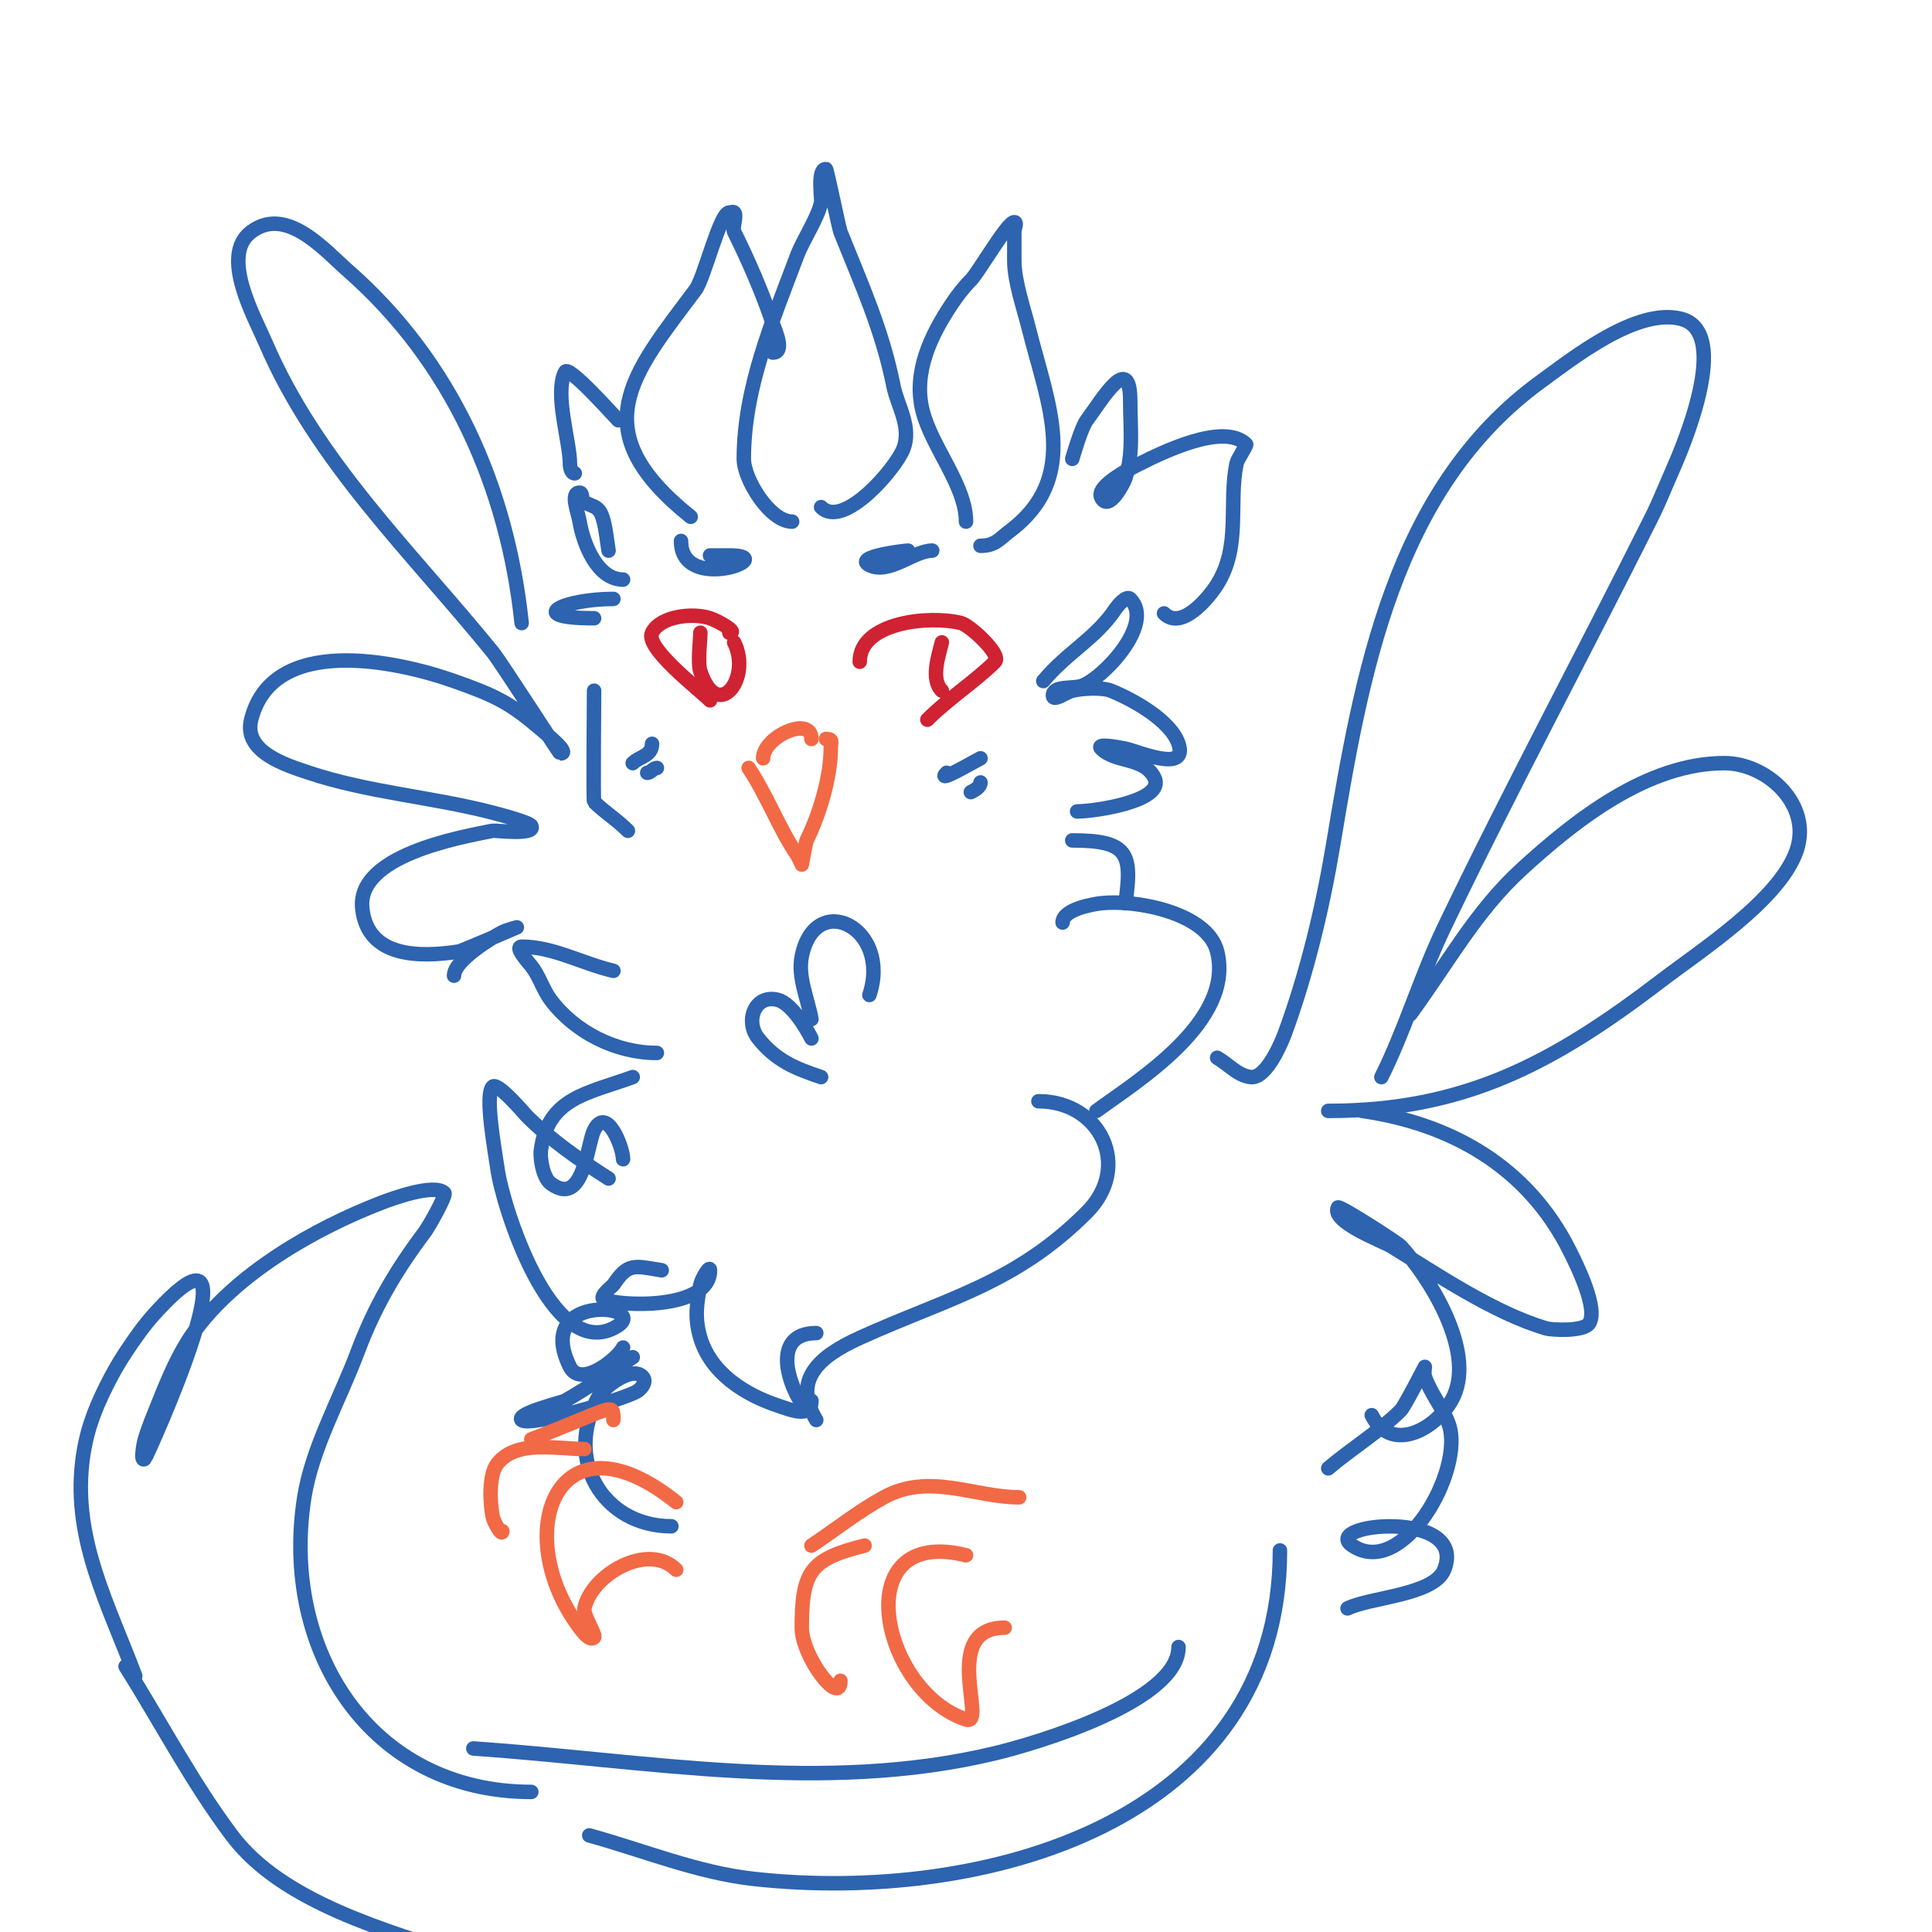 <svg viewBox='0 0 400 400' version='1.1' xmlns='http://www.w3.org/2000/svg' xmlns:xlink='http://www.w3.org/1999/xlink'><g fill='none' stroke='#cf2233' stroke-width='3' stroke-linecap='round' stroke-linejoin='round'><path d='M178,137c0,-8.183 14.377,-9.656 21,-8c1.75,0.438 8.464,6.536 7,8c-3.982,3.982 -9.558,7.558 -14,12'/><path d='M195,133c-0.696,2.783 -2.353,7.647 0,10'/><path d='M151,131c1.968,0 -2.237,-2.412 -4,-3c-3.455,-1.152 -10.242,-0.516 -12,3c-1.542,3.084 9.593,11.593 12,14'/><path d='M145,131c0,1.543 -0.588,6.235 0,8c3.574,10.721 10.712,1.425 7,-6'/></g>
<g fill='none' stroke='#f26946' stroke-width='3' stroke-linecap='round' stroke-linejoin='round'><path d='M158,157c0,-4.468 10,-8.976 10,-4'/><path d='M155,159c3.803,5.705 6.164,12.246 10,18c0.413,0.62 1,2 1,2c0,0 0.846,-4.691 1,-5c2.53,-5.06 5,-12.949 5,-19c0,-1.333 0.567,-2 -1,-2'/></g>
<g fill='none' stroke='#2d63af' stroke-width='3' stroke-linecap='round' stroke-linejoin='round'><path d='M164,108c-4.582,0 -10,-8.738 -10,-13c0,-14.679 5.898,-28.394 11,-42c1.258,-3.354 4.12,-7.478 5,-11c0.196,-0.784 -0.889,-7 1,-7c0.189,0 2.703,12.257 3,13c4.415,11.039 8.659,20.294 11,32c0.809,4.043 3.832,8.421 2,13c-1.622,4.055 -12.366,16.634 -17,12'/><path d='M200,108c0,-7.49 -7.108,-15.434 -9,-23c-1.994,-7.974 1.789,-15.684 6,-22c1.184,-1.776 2.491,-3.491 4,-5c1.617,-1.617 7.525,-12 9,-12c0.667,0 0,1.333 0,2c0,2 0,4 0,6c0,4.233 1.981,9.923 3,14c3.903,15.612 10.869,30.848 -4,42c-2.178,1.633 -2.945,3 -6,3'/><path d='M143,107c-22.429,-17.943 -12.295,-29.274 1,-47c1.84,-2.453 5.02,-16 7,-16c0.333,0 0.764,-0.236 1,0c0.634,0.634 -0.416,3.167 0,4c2.831,5.662 5.915,12.746 8,19c0.446,1.339 2.625,6 0,6'/><path d='M126,114c-0.333,-2 -0.508,-4.033 -1,-6c-0.817,-3.267 -1.864,-2.932 -4,-4c-0.667,-0.333 -0.255,-2 -1,-2c-2,0 -0.329,4.027 0,6c0.76,4.557 3.641,12 9,12'/><path d='M127,124c-10.26,0 -18.719,4 -4,4'/><path d='M123,143c0,1.808 -0.198,22.802 0,23c2.168,2.168 4.651,3.651 7,6'/><path d='M216,141c5.034,-6.04 10.847,-8.771 15,-15c0.305,-0.457 2.183,-2.817 3,-2c5.207,5.207 -5.874,16.625 -10,18c-2,0.667 -6,-0.108 -6,2c0,1.374 2.667,-0.667 4,-1c1.927,-0.482 6.183,-0.727 8,0c4.355,1.742 12.375,6.124 14,11c2.064,6.191 -8.55,1.49 -11,1c-1.634,-0.327 -6.179,-1.179 -5,0c2.95,2.95 8.868,1.736 11,6c2.433,4.866 -12.504,7 -16,7'/><path d='M127,201c-6.381,-1.473 -12.451,-5 -19,-5c-1.491,0 1.069,2.836 2,4c1.679,2.099 2.388,4.85 4,7c5.048,6.731 13.53,11 22,11'/><path d='M131,223c-9.326,3.391 -17.464,4.245 -19,15c-0.26,1.823 0.428,5.821 2,7c6.857,5.143 7.496,-7.991 9,-11c2.604,-5.207 6,3.584 6,6'/><path d='M170,223c-5.527,-1.842 -9.39,-3.487 -13,-8c-2.808,-3.51 -0.789,-9.197 4,-8c2.729,0.682 5.731,5.461 7,8'/><path d='M168,211c-0.784,-4.314 -2.86,-8.701 -2,-13c2.768,-13.838 18.633,-5.898 14,8'/><path d='M137,263c-5.845,-0.974 -6.988,-1.518 -10,3c-0.155,0.233 -3.065,2.467 -2,3c2.859,1.43 22,2.379 22,-6c0,-1.202 -1.764,1.821 -2,3c-0.768,3.838 -1.219,6.938 0,11c2.193,7.309 9.196,11.732 16,14c2.651,0.884 7,2.749 7,-1'/><path d='M167,292c-3.81,-4.762 -7.541,-16 2,-16'/><path d='M169,294c-4.989,-8.314 0.546,-13.157 9,-17c18.178,-8.263 32.148,-11.148 47,-26c9.427,-9.427 2.839,-23 -10,-23'/><path d='M227,230c8.393,-6.155 28.63,-18.48 25,-33c-2.015,-8.059 -16.914,-10.787 -24,-10c-1.572,0.175 -8,1.238 -8,4'/><path d='M233,187c1.464,-10.247 0.635,-13 -11,-13'/><path d='M222,95c0.038,-0.113 1.834,-6.446 3,-8c3.196,-4.261 9,-14.321 9,-4c0,5.36 0.704,10.889 -1,16c-0.344,1.033 -3.456,7.088 -5,4c-1.257,-2.513 6.971,-6.485 8,-7c4.412,-2.206 17.36,-8.64 22,-4c0.194,0.194 -1.808,3.04 -2,4c-1.686,8.431 0.977,17.036 -4,25c-1.657,2.65 -7.346,9.654 -11,6'/><path d='M128,87c-0.853,-0.853 -10.264,-11.472 -11,-10c-2.272,4.543 1,14.42 1,19c0,0.745 0.255,2 1,2'/><path d='M252,219c2.333,1.333 4.324,3.757 7,4c3.343,0.304 6.536,-7.742 7,-9c4.54,-12.322 7.844,-26.063 10,-39c5.841,-35.048 12.482,-73.805 43,-96c6.621,-4.815 19.782,-15.304 29,-13c10.777,2.694 0.157,27.146 -2,32c-1.333,3 -2.532,6.064 -4,9c-14.156,28.312 -29.3,56.458 -43,85c-4.798,9.997 -8.099,21.199 -13,31'/><path d='M292,210c7.942,-10.868 13.548,-21.335 23,-30c11.13,-10.202 26.098,-22 42,-22c8.754,0 18.169,8.494 15,18c-3.402,10.206 -19.919,20.82 -28,27c-22.498,17.204 -40.885,27 -69,27'/><path d='M282,230c18.339,2.62 34.227,11.453 43,29c1.369,2.738 6.003,11.995 4,15c-1.134,1.702 -7.67,1.399 -9,1c-10.871,-3.261 -22.427,-11.109 -32,-17c-1.56,-0.96 -12.487,-5.025 -11,-8c0.255,-0.51 12.376,7.32 13,8c5.884,6.419 15.371,21.384 11,31c-2.95,6.491 -12.833,12.334 -17,4'/><path d='M108,129c-2.957,-28.093 -14.463,-54.155 -36,-73c-4.684,-4.098 -12.663,-13.502 -20,-8c-6.533,4.9 0.705,17.645 3,23c10.587,24.702 30.346,43.502 47,64c1.693,2.084 13.822,21 14,21c2.134,0 -2.379,-3.611 -4,-5c-6.341,-5.435 -9.314,-6.934 -18,-10c-12.017,-4.241 -37.578,-9.687 -42,8c-1.678,6.713 7.285,9.428 12,11c11.926,3.975 24.849,4.962 37,8c0.248,0.062 8.565,2.13 9,3c1.01,2.02 -7.44,0.888 -8,1c-7.011,1.402 -28.085,5.148 -27,16c1.037,10.365 11.987,10.233 20,9c0.525,-0.081 12,-5 12,-5c0,0 -2.057,0.529 -3,1c-1.656,0.828 -10,5.765 -10,9'/><path d='M131,281c-4.667,3 -9.165,6.28 -14,9c-0.604,0.34 -10.308,2.692 -9,4c1.546,1.546 21.668,-4.445 24,-6c0.717,-0.478 2.067,-1.933 1,-3c-2.352,-2.352 -8.19,2.583 -9,4c-7.473,13.077 0.856,27 15,27'/><path d='M28,347c-5.509,-14.689 -12.777,-28.009 -11,-44c0.668,-6.014 2.344,-10.689 5,-16c1.202,-2.404 2.509,-4.764 4,-7c1.849,-2.773 3.758,-5.534 6,-8c23.538,-25.892 -1.68,29.68 -2,30c-0.943,0.943 -0.383,-2.723 0,-4c0.818,-2.728 1.942,-5.356 3,-8c1.863,-4.657 4.065,-9.891 7,-14c8.746,-12.245 25.038,-21.63 39,-27c1.602,-0.616 10.891,-4.109 13,-2c0.465,0.465 -3.252,7.003 -4,8c-6.025,8.033 -10.418,15.448 -14,25c-3.609,9.624 -9.393,19.824 -11,30c-4.981,31.547 13.62,61 47,61'/><path d='M26,345c7.333,11.667 13.732,23.976 22,35c10.465,13.954 32.384,19.795 48,25c7.992,2.664 24.238,9.921 33,7'/></g>
<g fill='none' stroke='#f26946' stroke-width='3' stroke-linecap='round' stroke-linejoin='round'><path d='M200,322c-24.783,-6.196 -17.76,28.08 0,34c4.549,1.516 -5.463,-19 8,-19'/><path d='M179,320c-11.171,2.793 -13,5.243 -13,17c0,5.989 8,16.461 8,11'/><path d='M168,320c5,-3.333 9.725,-7.122 15,-10c9.464,-5.162 18.693,0 28,0'/><path d='M140,311c-24.766,-19.813 -34.519,6.641 -20,26c0.721,0.961 2.15,2.85 3,2c0.475,-0.475 -2.294,-4.529 -2,-6c1.391,-6.955 13.169,-13.831 19,-8'/><path d='M121,300c-5.856,0 -14.035,-1.956 -18,3c-1.877,2.346 -1.553,8.237 -1,11c0.236,1.179 2,4.202 2,3'/><path d='M110,298c17.077,-6.568 17,-7.914 17,-4'/></g>
<g fill='none' stroke='#2d63af' stroke-width='3' stroke-linecap='round' stroke-linejoin='round'><path d='M98,362c35.956,2.48 72.359,9.554 108,1c8.333,-2 38,-10.719 38,-22'/><path d='M122,380c11.302,3.118 22.348,7.705 34,9c47.277,5.253 109,-11.491 109,-68'/><path d='M275,304c4.482,-3.841 10.771,-7.771 15,-12c0.797,-0.797 5,-9 5,-9c0,0 -0.211,1.368 0,2c1.161,3.483 3.888,6.663 5,10c3.151,9.454 -9.529,31.981 -20,25c-6.881,-4.587 24.064,-7.661 19,5c-2.112,5.279 -15.413,5.706 -20,8'/><path d='M126,244c-6.018,-3.83 -11.956,-7.956 -17,-13c-0.175,-0.175 -5.954,-7.046 -7,-6c-1.718,1.718 0.576,13.823 1,17c1.003,7.525 11.026,39.487 24,33c9.391,-4.695 -16.992,-7.984 -9,8c2.202,4.404 9.782,-1.565 11,-4'/><path d='M131,158c1.375,-1.375 4,-1.473 4,-4'/><path d='M134,160c0.745,0 1.255,-1 2,-1'/><path d='M196,160c-2.406,2.406 5.572,-2.286 7,-3'/><path d='M201,164c0.843,-0.422 2,-1.057 2,-2'/><path d='M193,114c-3.808,0 -8.942,5.029 -13,3c-3.47,-1.735 7.401,-3 8,-3'/><path d='M141,112c0,11.083 21.055,3 10,3c-1.333,0 -2.667,0 -4,0'/></g>
</svg>